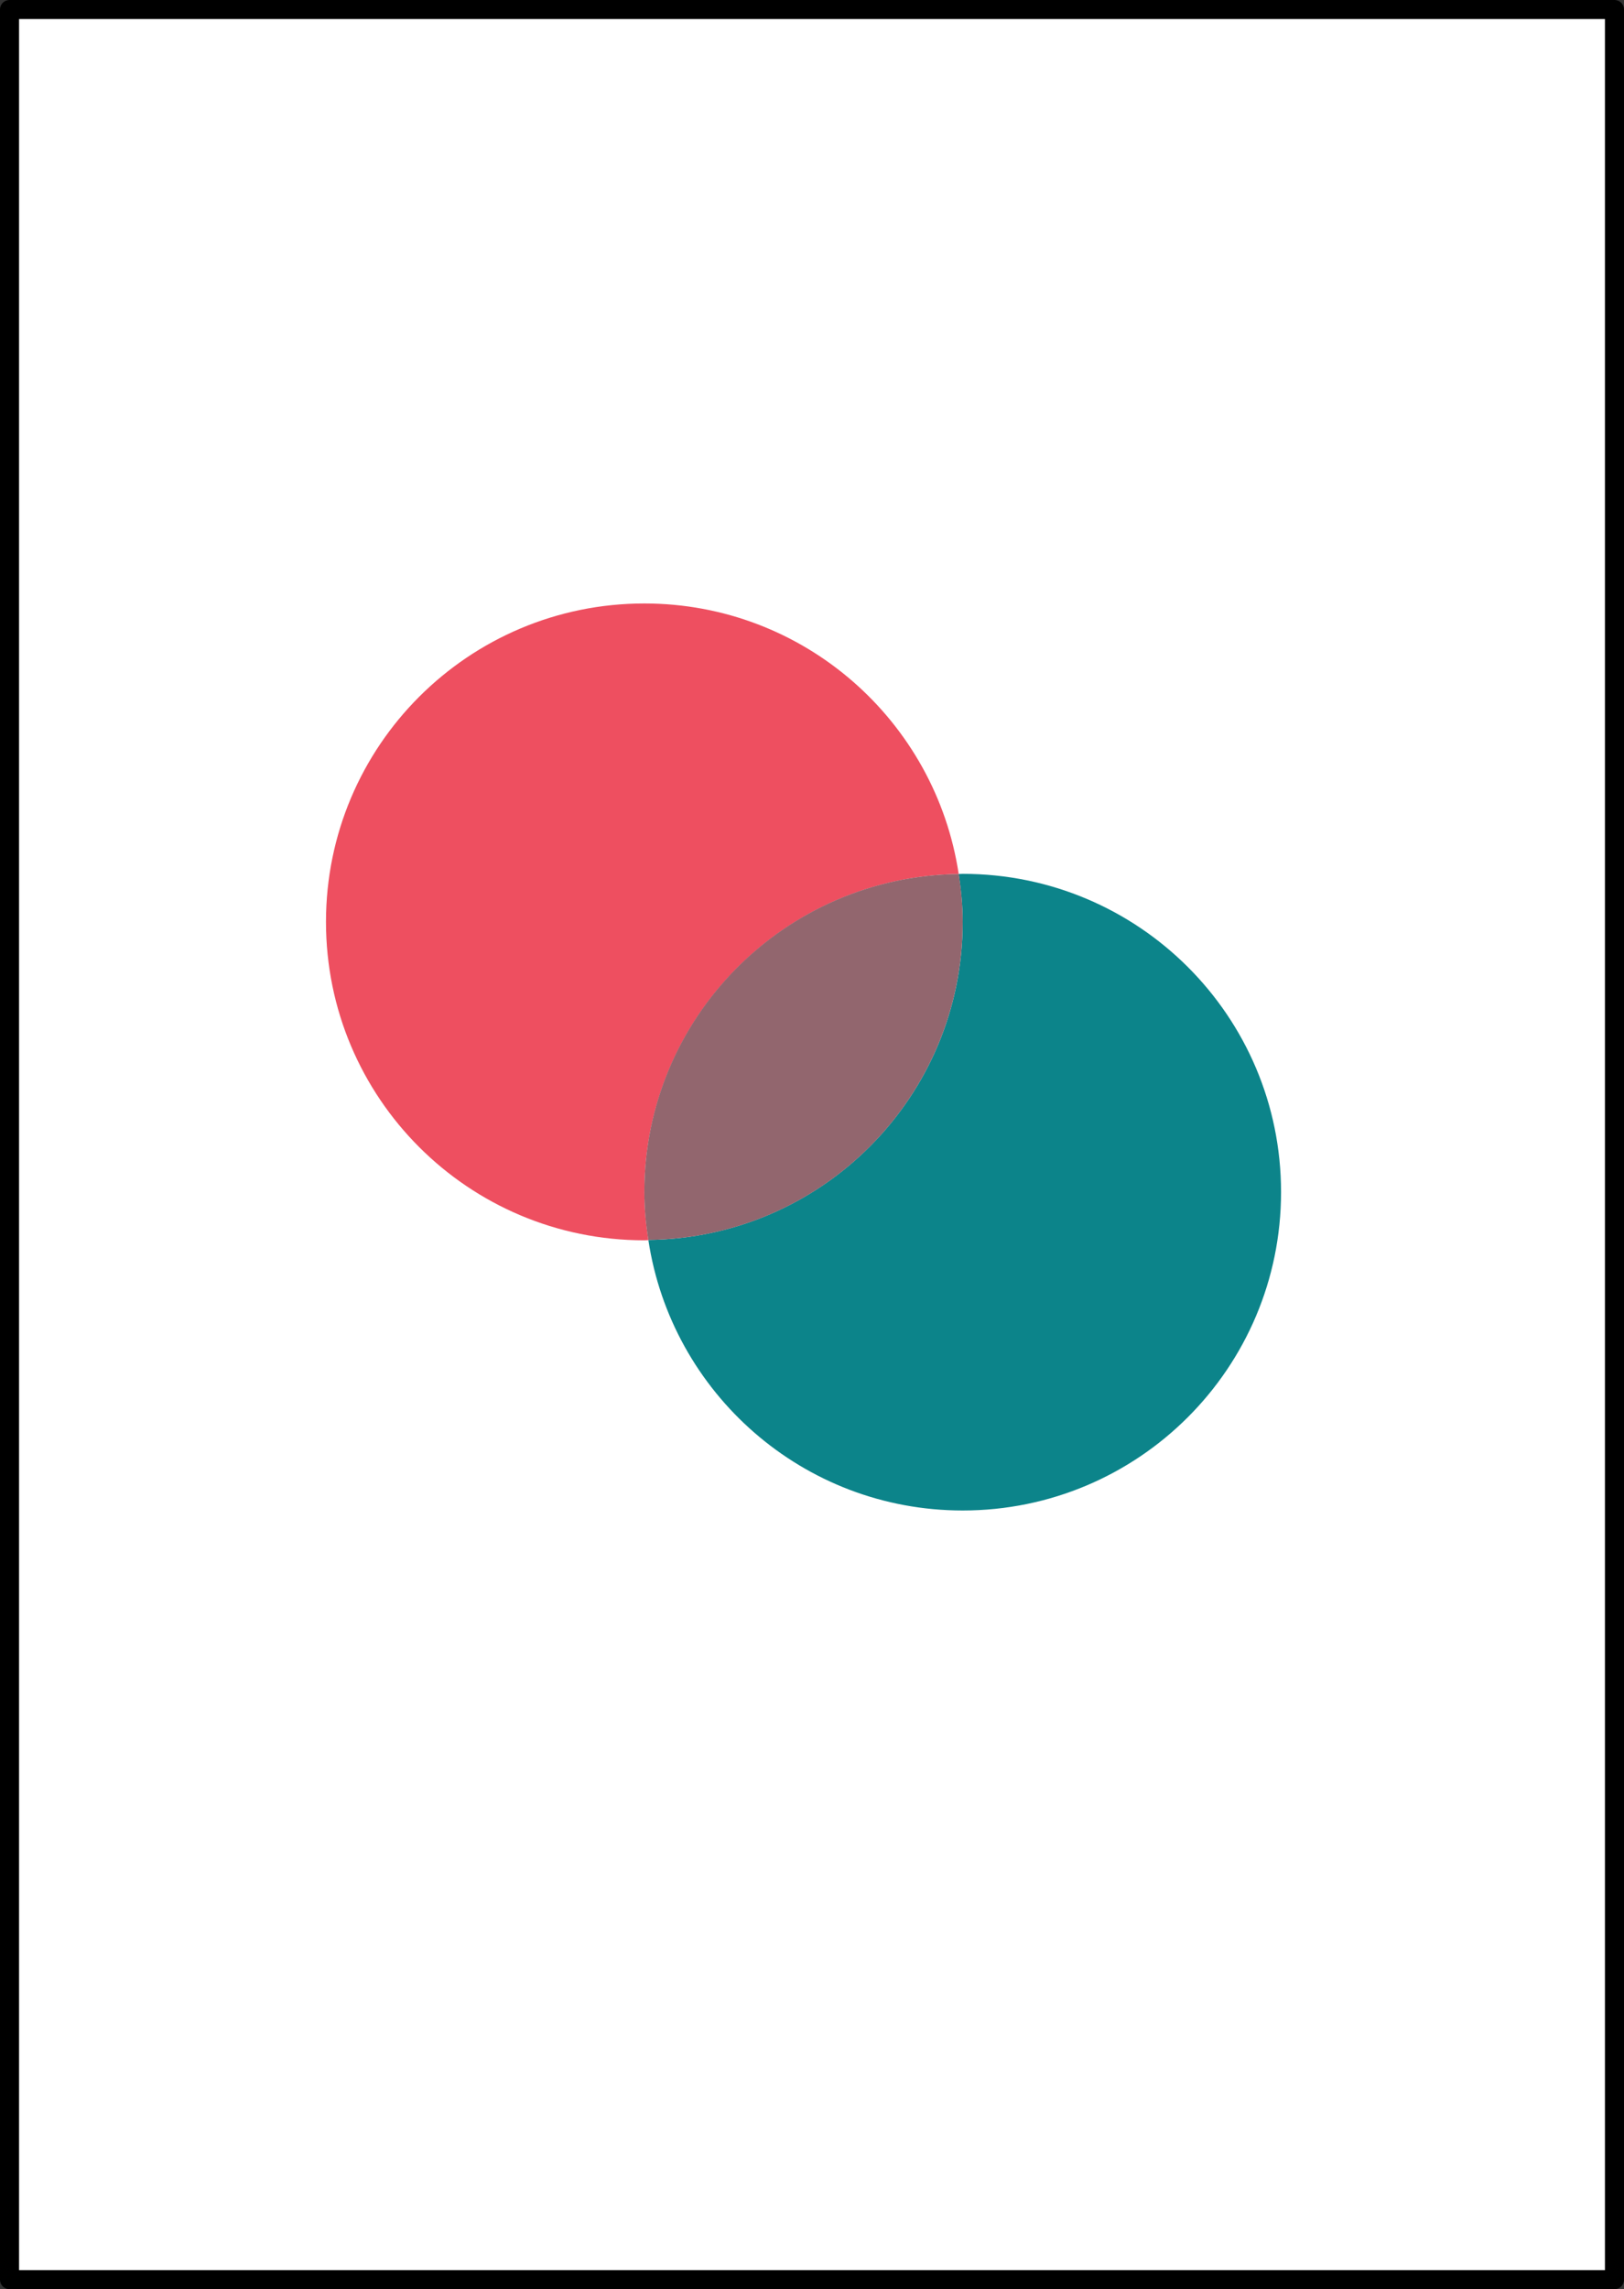 <?xml version="1.0" encoding="utf-8"?>
<!-- Generator: Adobe Illustrator 25.2.2, SVG Export Plug-In . SVG Version: 6.00 Build 0)  -->
<svg version="1.1" id="Ebene_1" xmlns="http://www.w3.org/2000/svg" xmlns:xlink="http://www.w3.org/1999/xlink" x="0px" y="0px"
	 viewBox="0 0 85.19 120.06" style="enable-background:new 0 0 85.19 120.06;" xml:space="preserve">
<rect x="0" y="0" width="85.19" height="120.06" fill="#333333" stroke="none"/>
<style type="text/css">
	.st0{fill:#FFFFFF;stroke:#000000;stroke-linecap:round;stroke-linejoin:round;stroke-miterlimit:10;}
	.st1{fill:none;stroke:#0C848A;stroke-width:0.5;stroke-linecap:round;stroke-linejoin:round;stroke-miterlimit:10;}
	.st2{fill:#EE4F60;}
	.st3{fill:#0C848A;}
	.st4{fill:#92666E;}
</style>
<g>
	<rect x="48.42" y="322.36" class="st0" width="84.19" height="119.06"/>
	<line class="st1" x1="85.43" y1="338.69" x2="95.6" y2="338.69"/>
	<line class="st1" x1="85.43" y1="343.22" x2="95.6" y2="343.22"/>
	<line class="st1" x1="85.43" y1="347.76" x2="95.6" y2="347.76"/>
	<line class="st1" x1="85.43" y1="352.3" x2="95.6" y2="352.3"/>
	<line class="st1" x1="85.43" y1="356.84" x2="95.6" y2="356.84"/>
	<line class="st1" x1="85.43" y1="334.15" x2="95.6" y2="334.15"/>
	<line class="st1" x1="85.43" y1="329.61" x2="95.6" y2="329.61"/>
	<line class="st1" x1="85.43" y1="325.07" x2="95.6" y2="325.07"/>
	<line class="st1" x1="85.43" y1="374.99" x2="95.6" y2="374.99"/>
	<line class="st1" x1="85.43" y1="379.53" x2="95.6" y2="379.53"/>
	<line class="st1" x1="85.43" y1="384.06" x2="95.6" y2="384.06"/>
	<line class="st1" x1="85.43" y1="388.6" x2="95.6" y2="388.6"/>
	<line class="st1" x1="85.43" y1="370.45" x2="95.6" y2="370.45"/>
	<line class="st1" x1="85.43" y1="365.91" x2="95.6" y2="365.91"/>
	<line class="st1" x1="85.43" y1="361.38" x2="95.6" y2="361.38"/>
</g>
<g>
	<rect x="0.5" y="0.5" class="st0" width="84.19" height="119.06"/>
	<g>
		<path class="st2" d="M50.29,45.84c-1.21-8.03-8.12-14.19-16.49-14.19c-9.22,0-16.7,7.47-16.7,16.7s7.47,16.7,16.7,16.7
			c0.07,0,0.14-0.01,0.21-0.01c-0.12-0.82-0.21-1.65-0.21-2.51C33.81,53.38,41.17,45.96,50.29,45.84z"/>
		<path class="st3" d="M50.5,45.83c-0.07,0-0.14,0.01-0.21,0.01c0.12,0.82,0.21,1.65,0.21,2.51c0,9.15-7.36,16.57-16.49,16.68
			c1.21,8.03,8.12,14.19,16.49,14.19c9.22,0,16.7-7.47,16.7-16.7S59.72,45.83,50.5,45.83z"/>
		<path class="st4" d="M50.5,48.35c0-0.86-0.08-1.69-0.21-2.51c-9.12,0.11-16.49,7.53-16.49,16.68c0,0.86,0.08,1.69,0.21,2.51
			C43.14,64.93,50.5,57.5,50.5,48.35z"/>
	</g>
</g>
</svg>

